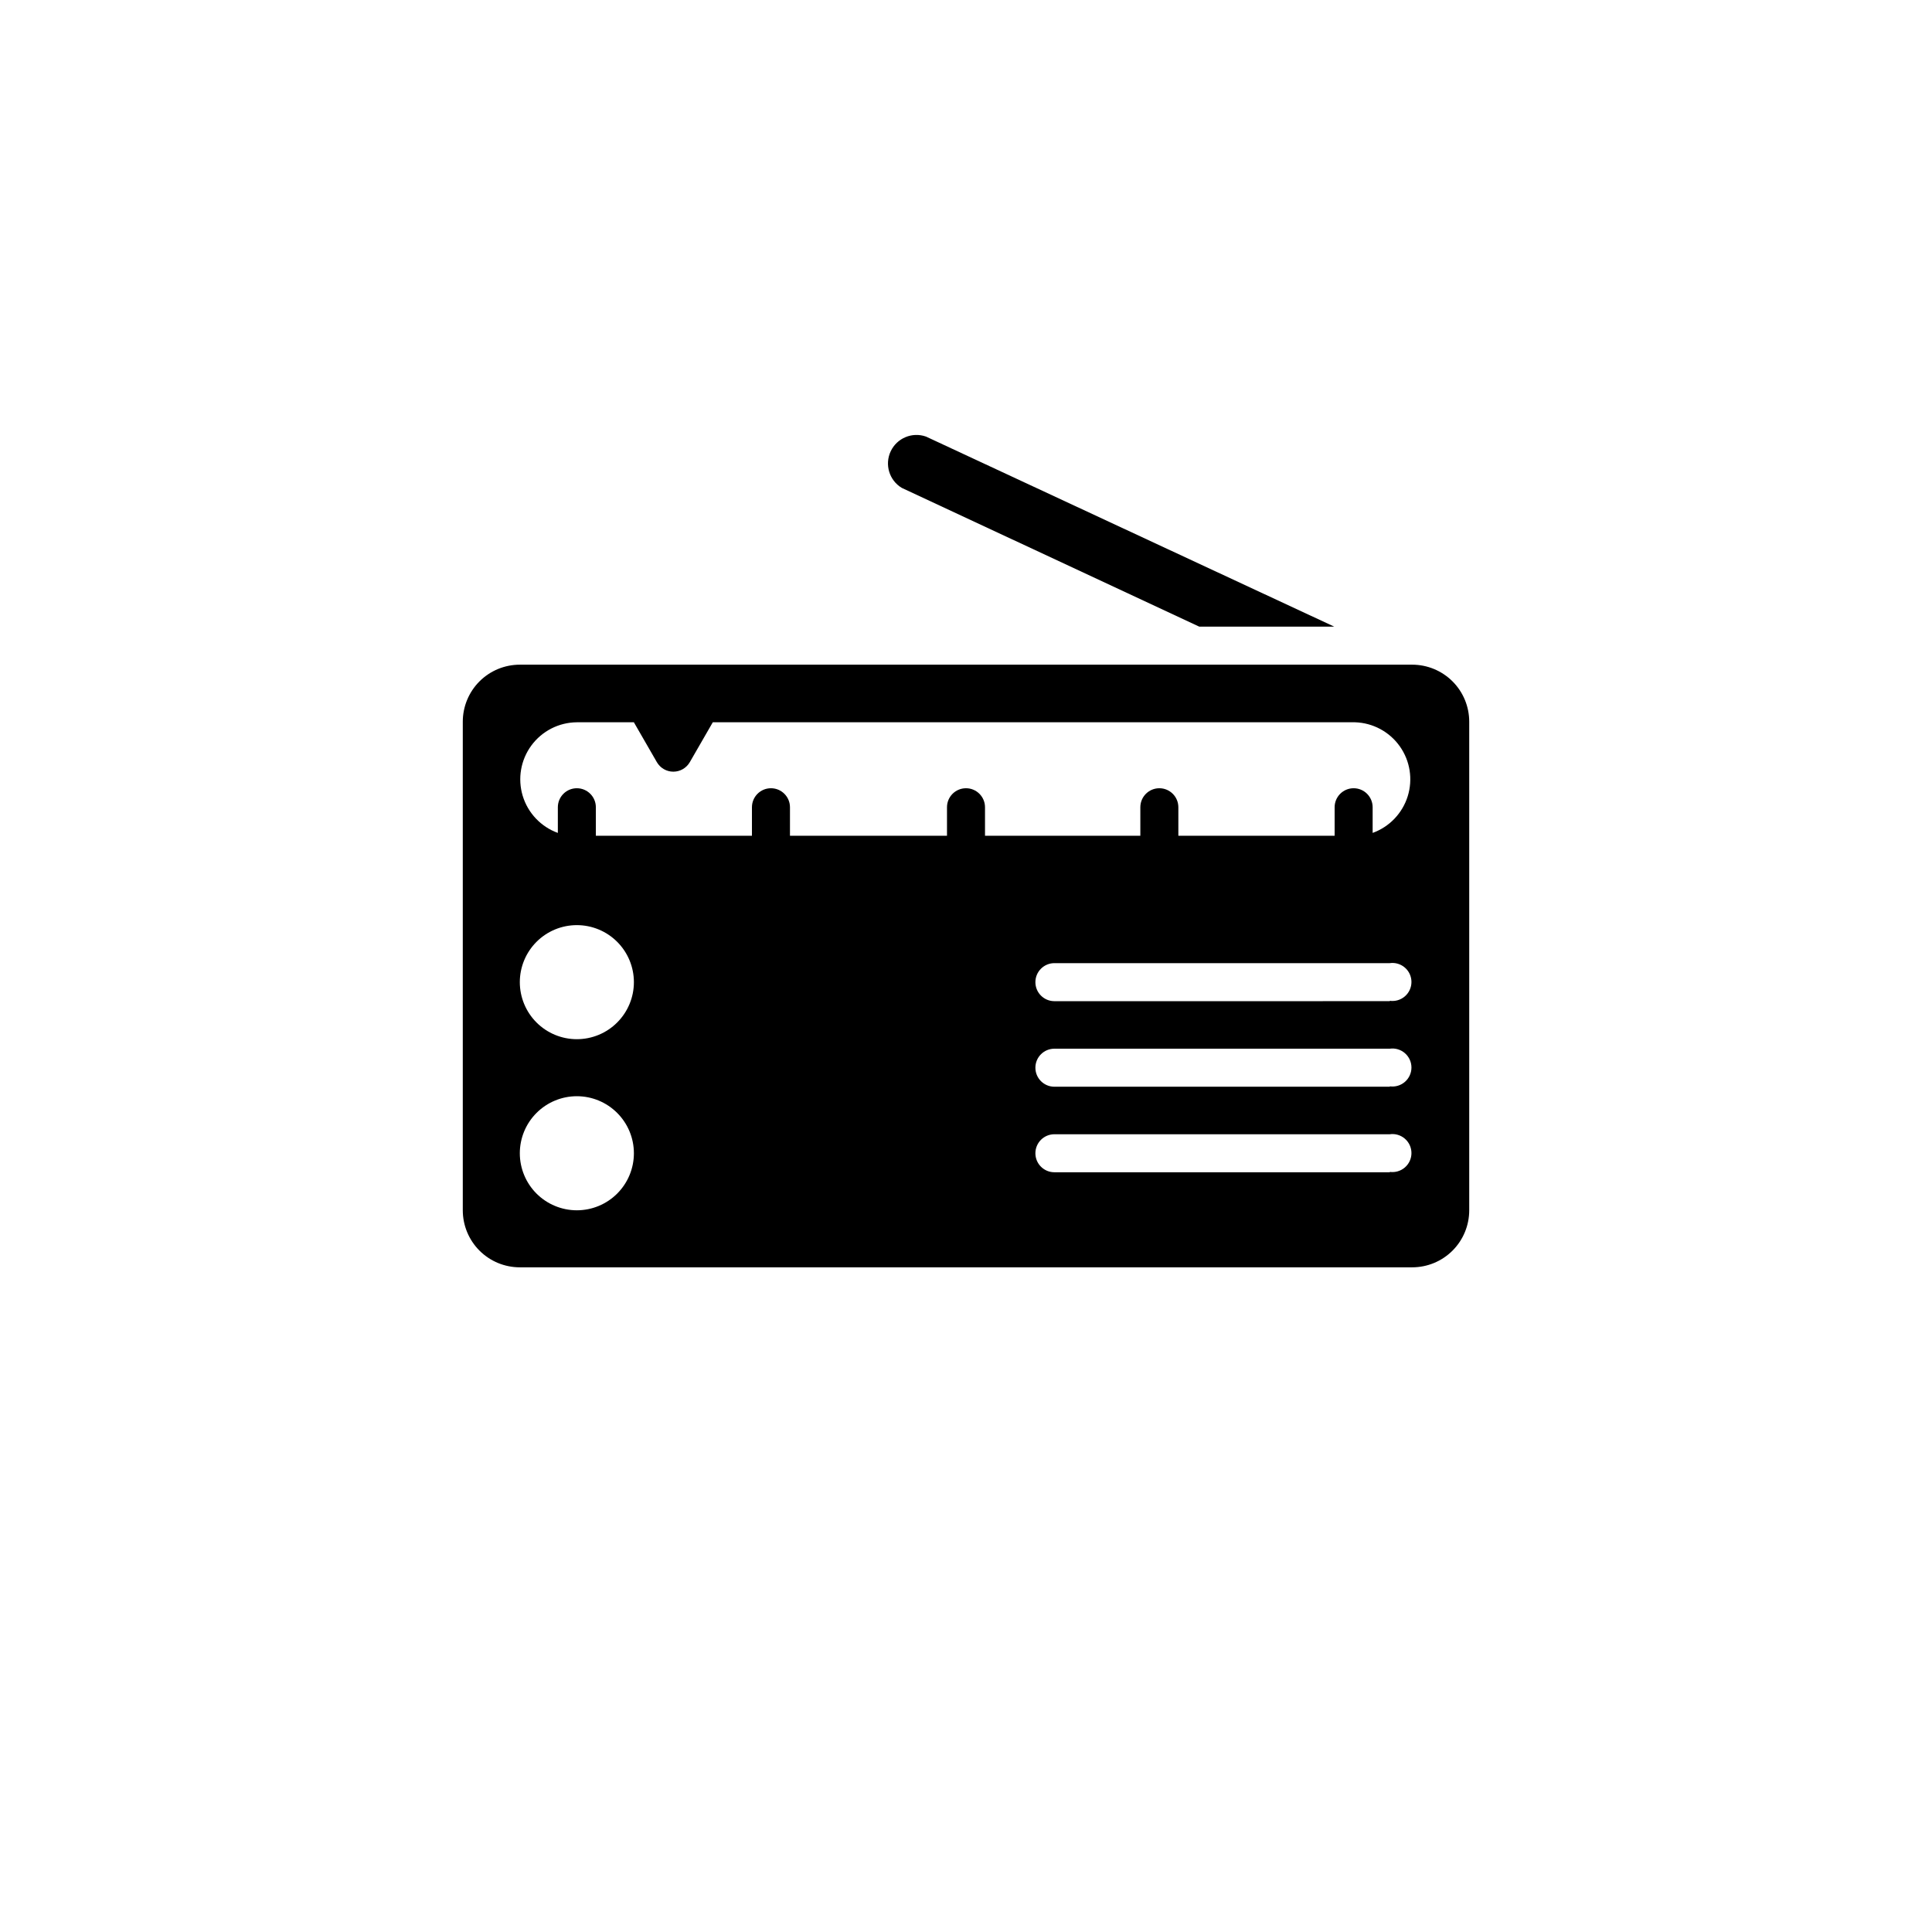 <?xml version="1.0" encoding="UTF-8"?>
<!-- Uploaded to: ICON Repo, www.iconrepo.com, Generator: ICON Repo Mixer Tools -->
<svg fill="#000000" width="800px" height="800px" version="1.1" viewBox="144 144 512 512" xmlns="http://www.w3.org/2000/svg">
 <g>
  <path d="m382.97 273.29 78.848 36.777h35.77l-108.22-50.383v0.004c-3.652-1.273-7.68 0.418-9.328 3.918-1.645 3.504-0.383 7.684 2.93 9.684z"/>
  <path d="m533.36 335.26c0-4.008-1.59-7.852-4.426-10.688-2.836-2.832-6.68-4.426-10.688-4.426h-236.49c-4.008 0-7.852 1.594-10.688 4.426-2.832 2.836-4.426 6.68-4.426 10.688v129.48c0 4.008 1.594 7.852 4.426 10.688 2.836 2.836 6.68 4.426 10.688 4.426h236.49c4.008 0 7.852-1.59 10.688-4.426 2.836-2.836 4.426-6.68 4.426-10.688zm-236.49 129.48c-4.008 0-7.852-1.594-10.688-4.426-2.832-2.836-4.426-6.68-4.426-10.688 0-4.012 1.594-7.856 4.426-10.688 2.836-2.836 6.68-4.43 10.688-4.43 4.012 0 7.856 1.594 10.688 4.43 2.836 2.832 4.43 6.676 4.43 10.688 0 4.008-1.594 7.852-4.43 10.688-2.832 2.832-6.676 4.426-10.688 4.426zm0-45.344c-4.008 0-7.852-1.59-10.688-4.426-2.832-2.836-4.426-6.68-4.426-10.688s1.594-7.852 4.426-10.688c2.836-2.836 6.68-4.426 10.688-4.426 4.012 0 7.856 1.59 10.688 4.426 2.836 2.836 4.43 6.68 4.43 10.688s-1.594 7.852-4.43 10.688c-2.832 2.836-6.676 4.426-10.688 4.426zm215.48 35.266h-88.922c-2.781 0-5.039-2.254-5.039-5.035 0-2.785 2.258-5.039 5.039-5.039h88.871c1.445-0.207 2.91 0.227 4.012 1.184 1.105 0.957 1.738 2.344 1.738 3.805 0 1.461-0.633 2.848-1.738 3.805-1.102 0.957-2.566 1.387-4.012 1.184zm0-22.672-88.922 0.004c-2.781 0-5.039-2.258-5.039-5.039 0-2.785 2.258-5.039 5.039-5.039h88.871c1.445-0.207 2.91 0.227 4.012 1.184 1.105 0.957 1.738 2.344 1.738 3.805 0 1.461-0.633 2.848-1.738 3.805-1.102 0.957-2.566 1.387-4.012 1.184zm0-22.672-88.922 0.004c-2.781 0-5.039-2.258-5.039-5.039s2.258-5.039 5.039-5.039h88.871c1.445-0.207 2.91 0.227 4.012 1.184 1.105 0.957 1.738 2.344 1.738 3.805 0 1.461-0.633 2.848-1.738 3.805-1.102 0.957-2.566 1.391-4.012 1.184zm-4.586-44.586v-6.801c0-2.781-2.254-5.039-5.035-5.039-2.785 0-5.039 2.258-5.039 5.039v7.559h-41.414v-7.559c0-2.781-2.254-5.039-5.039-5.039-2.781 0-5.035 2.258-5.035 5.039v7.559h-41.164v-7.559c0-2.781-2.254-5.039-5.035-5.039-2.785 0-5.039 2.258-5.039 5.039v7.559h-41.613v-7.559c0-2.781-2.258-5.039-5.039-5.039-2.785 0-5.039 2.258-5.039 5.039v7.559h-41.363v-7.559c0-2.781-2.254-5.039-5.039-5.039-2.781 0-5.035 2.258-5.035 5.039v6.801c-4.481-1.625-7.93-5.266-9.312-9.824-1.379-4.559-0.531-9.504 2.293-13.34 2.824-3.84 7.293-6.121 12.055-6.156h15.113l6.098 10.578c0.902 1.555 2.562 2.512 4.359 2.512s3.457-0.957 4.359-2.512l6.098-10.578h170.23c4.719 0.156 9.094 2.508 11.828 6.359 2.731 3.852 3.508 8.758 2.098 13.266-1.414 4.504-4.852 8.094-9.293 9.695z"/>
 </g>
</svg>